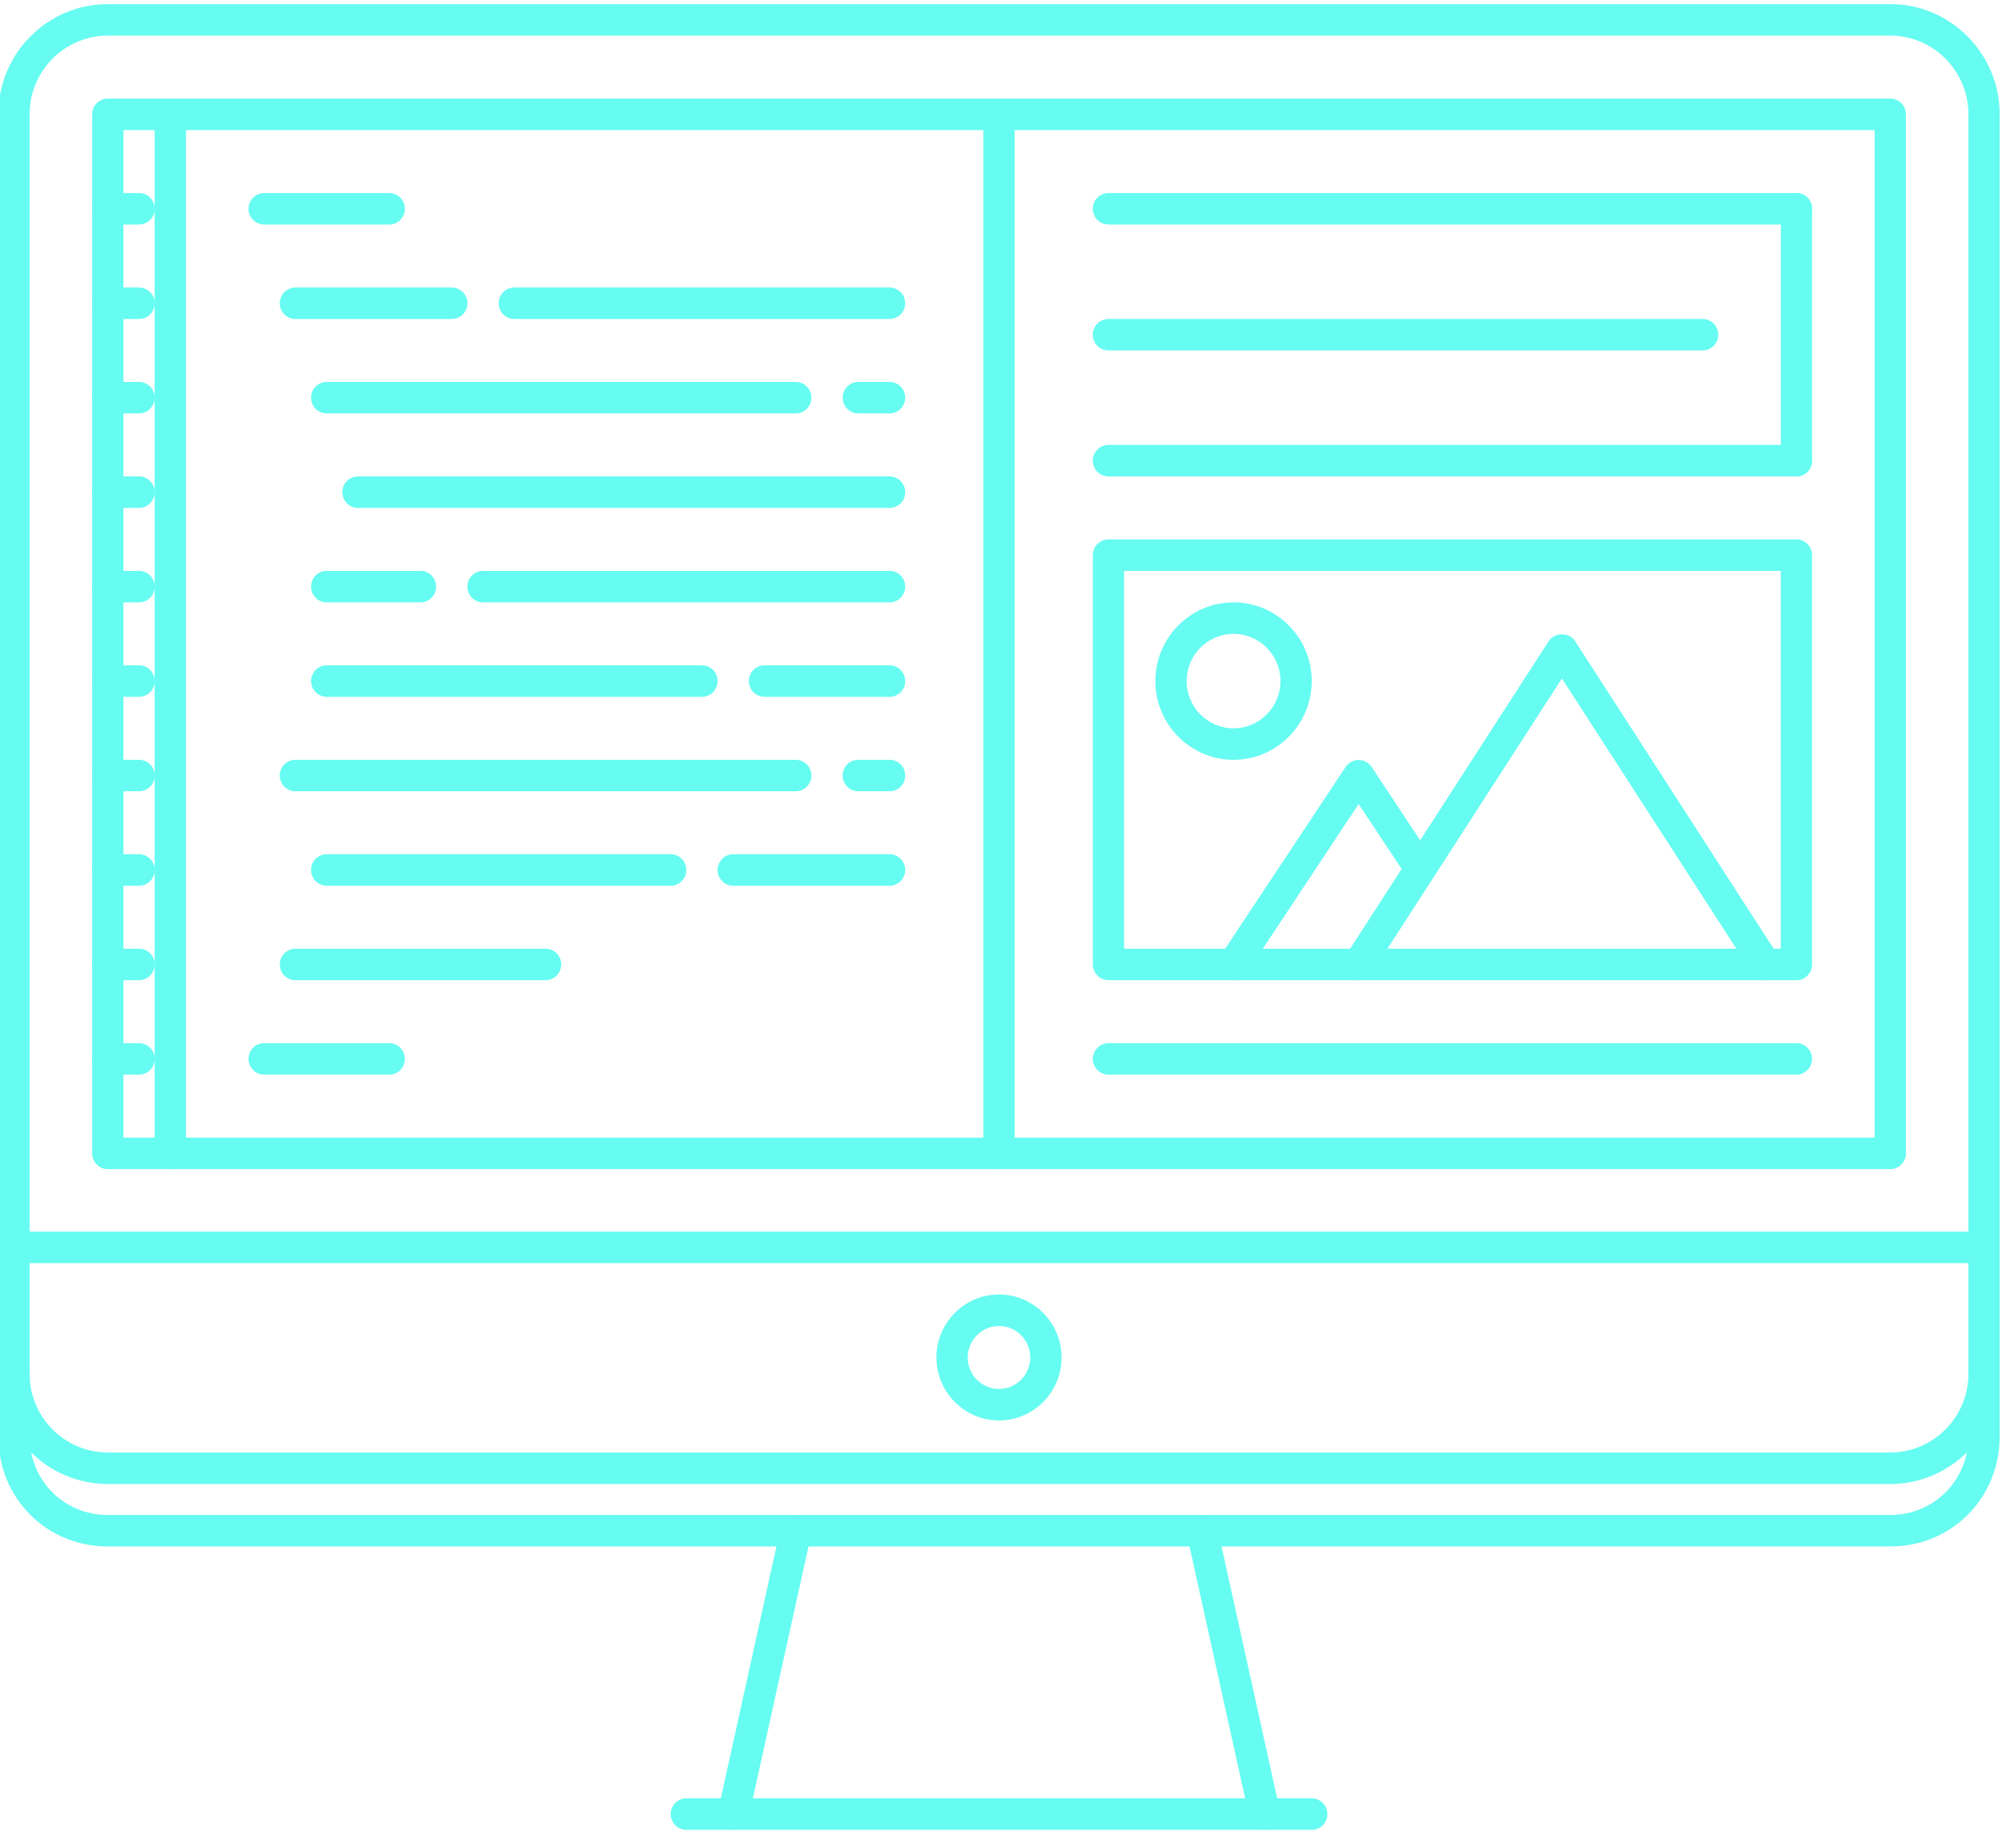 <svg width="52" height="48" viewBox="0 0 52 48" fill="none" xmlns="http://www.w3.org/2000/svg">
<g clip-path="url(#clip0_145_2)">
<path d="M51.534 32.812H0.362C0.309 32.812 0.256 32.801 0.207 32.781C0.157 32.76 0.113 32.73 0.075 32.692C0.037 32.654 0.007 32.609 -0.013 32.559C-0.033 32.51 -0.044 32.456 -0.044 32.403C-0.044 32.349 -0.033 32.296 -0.013 32.246C0.007 32.197 0.037 32.151 0.075 32.114C0.113 32.075 0.157 32.045 0.207 32.025C0.256 32.004 0.309 31.994 0.362 31.994H51.534C51.587 31.994 51.64 32.004 51.69 32.025C51.739 32.045 51.784 32.075 51.821 32.114C51.859 32.151 51.889 32.197 51.909 32.246C51.93 32.296 51.94 32.349 51.94 32.403C51.94 32.456 51.93 32.51 51.909 32.559C51.889 32.609 51.859 32.654 51.821 32.692C51.783 32.73 51.739 32.76 51.69 32.781C51.64 32.801 51.587 32.812 51.534 32.812ZM25.948 36.9C25.052 36.9 24.323 36.166 24.323 35.264C24.323 34.361 25.052 33.628 25.948 33.628C26.844 33.628 27.573 34.361 27.573 35.264C27.573 36.166 26.844 36.9 25.948 36.9ZM25.948 34.446C25.5 34.446 25.136 34.813 25.136 35.264C25.136 35.714 25.5 36.082 25.948 36.082C26.396 36.082 26.76 35.714 26.76 35.264C26.76 34.813 26.396 34.446 25.948 34.446ZM19.049 47.534C18.988 47.534 18.928 47.52 18.873 47.494C18.818 47.468 18.77 47.429 18.732 47.381C18.694 47.334 18.667 47.278 18.653 47.218C18.64 47.159 18.639 47.097 18.652 47.037L20.277 39.675C20.325 39.456 20.541 39.318 20.761 39.365C20.866 39.388 20.958 39.453 21.016 39.544C21.074 39.636 21.093 39.747 21.07 39.853L19.445 47.214C19.425 47.305 19.375 47.386 19.303 47.444C19.231 47.503 19.141 47.534 19.049 47.534ZM32.847 47.534C32.755 47.534 32.665 47.503 32.593 47.444C32.521 47.386 32.471 47.305 32.451 47.214L30.826 39.853C30.803 39.747 30.823 39.636 30.881 39.544C30.938 39.453 31.03 39.388 31.135 39.365C31.357 39.318 31.571 39.456 31.619 39.675L33.244 47.037C33.257 47.097 33.257 47.159 33.243 47.218C33.229 47.278 33.202 47.334 33.164 47.381C33.126 47.429 33.078 47.468 33.023 47.494C32.968 47.52 32.908 47.534 32.847 47.534Z" fill="#66FCF1"/>
<path d="M34.072 47.534H17.826C17.773 47.534 17.72 47.524 17.671 47.503C17.622 47.483 17.577 47.453 17.539 47.415C17.501 47.377 17.471 47.332 17.451 47.282C17.431 47.232 17.42 47.179 17.42 47.125C17.42 47.072 17.431 47.019 17.451 46.969C17.471 46.919 17.501 46.874 17.539 46.836C17.577 46.798 17.622 46.768 17.671 46.748C17.72 46.727 17.773 46.717 17.826 46.717H34.072C34.125 46.717 34.178 46.727 34.227 46.748C34.276 46.768 34.321 46.798 34.359 46.836C34.396 46.874 34.426 46.919 34.447 46.969C34.467 47.019 34.478 47.072 34.478 47.125C34.478 47.179 34.467 47.232 34.447 47.282C34.426 47.332 34.396 47.377 34.359 47.415C34.321 47.453 34.276 47.483 34.227 47.503C34.178 47.524 34.125 47.534 34.072 47.534ZM49.098 30.371H2.8C2.746 30.371 2.694 30.36 2.644 30.34C2.595 30.319 2.55 30.289 2.512 30.251C2.475 30.213 2.445 30.168 2.424 30.118C2.404 30.069 2.394 30.015 2.394 29.962V2.97C2.394 2.916 2.404 2.863 2.424 2.813C2.445 2.764 2.475 2.719 2.512 2.681C2.55 2.643 2.595 2.613 2.644 2.592C2.694 2.572 2.746 2.561 2.8 2.561H49.098C49.322 2.561 49.504 2.744 49.504 2.97V29.962C49.504 30.015 49.494 30.069 49.473 30.118C49.453 30.168 49.423 30.213 49.385 30.251C49.348 30.289 49.303 30.319 49.254 30.34C49.204 30.36 49.151 30.371 49.098 30.371ZM3.206 29.553H48.692V3.379H3.206V29.553Z" fill="#66FCF1"/>
<path d="M49.097 38.55H2.799C1.231 38.55 -0.044 37.266 -0.044 35.687V2.97C-0.044 1.392 1.232 0.107 2.799 0.107H49.097C50.665 0.107 51.94 1.392 51.94 2.97V35.687C51.94 37.266 50.665 38.55 49.097 38.55ZM2.799 0.925C1.679 0.925 0.768 1.843 0.768 2.97V35.687C0.768 36.815 1.679 37.732 2.799 37.732H49.097C50.217 37.732 51.128 36.815 51.128 35.687V2.97C51.128 1.843 50.217 0.925 49.097 0.925H2.799Z" fill="#66FCF1"/>
<path d="M49.097 40.173H2.799C1.205 40.173 -0.044 38.916 -0.044 37.31V35.675C-0.044 35.621 -0.033 35.568 -0.013 35.518C0.007 35.468 0.037 35.423 0.075 35.385C0.113 35.347 0.157 35.317 0.207 35.297C0.256 35.276 0.309 35.266 0.362 35.266C0.416 35.266 0.468 35.276 0.518 35.297C0.567 35.317 0.612 35.347 0.649 35.385C0.687 35.423 0.717 35.468 0.737 35.518C0.758 35.568 0.768 35.621 0.768 35.675V37.31C0.768 38.457 1.66 39.355 2.799 39.355H49.097C50.236 39.355 51.128 38.457 51.128 37.31V35.687C51.128 35.634 51.138 35.58 51.159 35.531C51.179 35.481 51.209 35.436 51.247 35.398C51.285 35.36 51.329 35.33 51.379 35.309C51.428 35.289 51.481 35.278 51.534 35.278C51.587 35.278 51.64 35.289 51.69 35.309C51.739 35.33 51.784 35.36 51.821 35.398C51.859 35.436 51.889 35.481 51.909 35.531C51.93 35.58 51.94 35.634 51.94 35.687V37.31C51.94 38.916 50.692 40.173 49.097 40.173ZM4.423 30.371C4.37 30.371 4.317 30.36 4.268 30.34C4.219 30.319 4.174 30.289 4.136 30.251C4.098 30.213 4.069 30.168 4.048 30.118C4.028 30.069 4.017 30.015 4.017 29.962V2.97C4.017 2.916 4.028 2.863 4.048 2.813C4.069 2.764 4.098 2.719 4.136 2.681C4.174 2.643 4.219 2.613 4.268 2.592C4.317 2.572 4.37 2.561 4.423 2.561C4.477 2.561 4.53 2.572 4.579 2.592C4.628 2.613 4.673 2.643 4.711 2.681C4.748 2.719 4.778 2.764 4.799 2.813C4.819 2.863 4.83 2.916 4.83 2.97V29.962C4.83 30.015 4.819 30.069 4.799 30.118C4.778 30.168 4.748 30.213 4.711 30.251C4.673 30.289 4.628 30.319 4.579 30.34C4.53 30.36 4.477 30.371 4.423 30.371Z" fill="#66FCF1"/>
<path d="M3.612 5.833H2.8C2.575 5.833 2.394 5.65 2.394 5.424C2.394 5.198 2.575 5.015 2.8 5.015H3.612C3.836 5.015 4.018 5.198 4.018 5.424C4.018 5.65 3.836 5.833 3.612 5.833ZM3.612 8.286H2.8C2.575 8.286 2.394 8.104 2.394 7.878C2.394 7.651 2.575 7.469 2.8 7.469H3.612C3.836 7.469 4.018 7.651 4.018 7.878C4.018 8.104 3.836 8.286 3.612 8.286ZM3.612 10.74H2.8C2.575 10.74 2.394 10.557 2.394 10.331C2.394 10.105 2.575 9.922 2.8 9.922H3.612C3.836 9.922 4.018 10.105 4.018 10.331C4.018 10.557 3.836 10.74 3.612 10.74ZM3.612 13.194H2.8C2.575 13.194 2.394 13.011 2.394 12.785C2.394 12.559 2.575 12.376 2.8 12.376H3.612C3.836 12.376 4.018 12.559 4.018 12.785C4.018 13.011 3.836 13.194 3.612 13.194ZM3.612 15.648H2.8C2.575 15.648 2.394 15.465 2.394 15.239C2.394 15.013 2.575 14.83 2.8 14.83H3.612C3.836 14.83 4.018 15.013 4.018 15.239C4.018 15.465 3.836 15.648 3.612 15.648ZM3.612 18.102H2.8C2.746 18.102 2.694 18.091 2.644 18.071C2.595 18.05 2.55 18.02 2.512 17.982C2.475 17.944 2.445 17.899 2.424 17.849C2.404 17.8 2.394 17.746 2.394 17.693C2.394 17.639 2.404 17.586 2.424 17.536C2.445 17.486 2.475 17.441 2.512 17.404C2.55 17.366 2.595 17.335 2.644 17.315C2.694 17.294 2.746 17.284 2.8 17.284H3.612C3.665 17.284 3.718 17.294 3.767 17.315C3.817 17.335 3.862 17.366 3.899 17.404C3.937 17.441 3.967 17.486 3.987 17.536C4.008 17.586 4.018 17.639 4.018 17.693C4.018 17.746 4.008 17.8 3.987 17.849C3.967 17.899 3.937 17.944 3.899 17.982C3.861 18.02 3.817 18.05 3.767 18.071C3.718 18.091 3.665 18.102 3.612 18.102ZM3.612 20.555H2.8C2.746 20.555 2.694 20.545 2.644 20.524C2.595 20.504 2.55 20.474 2.512 20.436C2.475 20.398 2.445 20.353 2.424 20.303C2.404 20.253 2.394 20.2 2.394 20.146C2.394 20.093 2.404 20.04 2.424 19.99C2.445 19.94 2.475 19.895 2.512 19.857C2.55 19.819 2.595 19.789 2.644 19.768C2.694 19.748 2.746 19.737 2.8 19.738H3.612C3.665 19.737 3.718 19.748 3.767 19.768C3.817 19.789 3.862 19.819 3.899 19.857C3.937 19.895 3.967 19.94 3.987 19.99C4.008 20.04 4.018 20.093 4.018 20.146C4.018 20.2 4.008 20.253 3.987 20.303C3.967 20.353 3.937 20.398 3.899 20.436C3.862 20.474 3.817 20.504 3.767 20.524C3.718 20.545 3.665 20.555 3.612 20.555ZM3.612 23.009H2.8C2.746 23.009 2.694 22.999 2.644 22.978C2.595 22.958 2.55 22.927 2.512 22.89C2.475 22.852 2.445 22.806 2.424 22.757C2.404 22.707 2.394 22.654 2.394 22.6C2.394 22.547 2.404 22.493 2.424 22.444C2.445 22.394 2.475 22.349 2.512 22.311C2.55 22.273 2.595 22.243 2.644 22.222C2.694 22.202 2.746 22.191 2.8 22.191H3.612C3.665 22.191 3.718 22.202 3.767 22.222C3.817 22.243 3.862 22.273 3.899 22.311C3.937 22.349 3.967 22.394 3.987 22.444C4.008 22.493 4.018 22.547 4.018 22.6C4.018 22.654 4.008 22.707 3.987 22.757C3.967 22.806 3.937 22.852 3.899 22.89C3.861 22.927 3.817 22.958 3.767 22.978C3.718 22.999 3.665 23.009 3.612 23.009ZM3.612 25.463H2.8C2.746 25.463 2.694 25.453 2.644 25.432C2.595 25.412 2.55 25.381 2.512 25.343C2.475 25.305 2.445 25.26 2.424 25.211C2.404 25.161 2.394 25.108 2.394 25.054C2.394 25 2.404 24.947 2.424 24.898C2.445 24.848 2.475 24.803 2.512 24.765C2.55 24.727 2.595 24.697 2.644 24.676C2.694 24.656 2.746 24.645 2.8 24.645H3.612C3.665 24.645 3.718 24.656 3.767 24.676C3.817 24.697 3.862 24.727 3.899 24.765C3.937 24.803 3.967 24.848 3.987 24.898C4.008 24.947 4.018 25 4.018 25.054C4.018 25.108 4.008 25.161 3.987 25.211C3.967 25.26 3.937 25.305 3.899 25.343C3.862 25.381 3.817 25.412 3.767 25.432C3.718 25.453 3.665 25.463 3.612 25.463ZM3.612 27.917H2.8C2.575 27.917 2.394 27.734 2.394 27.508C2.394 27.282 2.575 27.099 2.8 27.099H3.612C3.836 27.099 4.018 27.282 4.018 27.508C4.018 27.734 3.836 27.917 3.612 27.917ZM10.11 5.833H6.861C6.637 5.833 6.455 5.65 6.455 5.424C6.455 5.198 6.636 5.015 6.861 5.015H10.11C10.334 5.015 10.516 5.198 10.516 5.424C10.516 5.65 10.334 5.833 10.11 5.833ZM23.106 8.286H13.359C13.134 8.286 12.953 8.104 12.953 7.878C12.953 7.651 13.134 7.469 13.359 7.469H23.106C23.331 7.469 23.512 7.651 23.512 7.878C23.512 8.104 23.331 8.286 23.106 8.286ZM11.735 8.286H7.673C7.449 8.286 7.267 8.104 7.267 7.878C7.267 7.651 7.449 7.469 7.673 7.469H11.735C11.959 7.469 12.141 7.651 12.141 7.878C12.141 8.104 11.959 8.286 11.735 8.286ZM23.106 10.74H22.294C22.069 10.74 21.888 10.557 21.888 10.331C21.888 10.105 22.069 9.922 22.294 9.922H23.106C23.331 9.922 23.512 10.105 23.512 10.331C23.512 10.557 23.331 10.74 23.106 10.74ZM20.669 10.74H8.485C8.261 10.74 8.079 10.557 8.079 10.331C8.079 10.105 8.261 9.922 8.485 9.922H20.669C20.894 9.922 21.075 10.105 21.075 10.331C21.075 10.557 20.894 10.74 20.669 10.74ZM10.922 15.648H8.485C8.261 15.648 8.079 15.465 8.079 15.239C8.079 15.013 8.261 14.83 8.485 14.83H10.922C11.147 14.83 11.328 15.013 11.328 15.239C11.328 15.465 11.147 15.648 10.922 15.648ZM23.106 15.648H12.547C12.322 15.648 12.141 15.465 12.141 15.239C12.141 15.013 12.322 14.83 12.547 14.83H23.106C23.331 14.83 23.512 15.013 23.512 15.239C23.512 15.465 23.331 15.648 23.106 15.648ZM23.106 13.194H9.298C9.073 13.194 8.892 13.011 8.892 12.785C8.892 12.559 9.073 12.376 9.298 12.376H23.106C23.331 12.376 23.512 12.559 23.512 12.785C23.512 13.011 23.331 13.194 23.106 13.194ZM23.106 18.102H19.857C19.804 18.102 19.751 18.091 19.701 18.071C19.652 18.05 19.607 18.02 19.57 17.982C19.532 17.944 19.502 17.899 19.482 17.849C19.461 17.8 19.451 17.746 19.451 17.693C19.451 17.639 19.461 17.586 19.482 17.536C19.502 17.486 19.532 17.441 19.57 17.404C19.607 17.366 19.652 17.335 19.701 17.315C19.751 17.294 19.804 17.284 19.857 17.284H23.106C23.159 17.284 23.212 17.294 23.261 17.315C23.311 17.335 23.355 17.366 23.393 17.404C23.431 17.441 23.461 17.486 23.481 17.536C23.502 17.586 23.512 17.639 23.512 17.693C23.512 17.746 23.502 17.8 23.481 17.849C23.461 17.899 23.431 17.944 23.393 17.982C23.355 18.02 23.311 18.05 23.261 18.071C23.212 18.091 23.159 18.102 23.106 18.102ZM20.669 20.555H7.673C7.62 20.555 7.567 20.545 7.518 20.524C7.468 20.504 7.424 20.474 7.386 20.436C7.348 20.398 7.318 20.353 7.298 20.303C7.277 20.253 7.267 20.2 7.267 20.146C7.267 20.093 7.277 20.04 7.298 19.99C7.318 19.94 7.348 19.895 7.386 19.857C7.424 19.819 7.468 19.789 7.518 19.768C7.567 19.748 7.62 19.737 7.673 19.738H20.669C20.723 19.737 20.775 19.748 20.825 19.768C20.874 19.789 20.919 19.819 20.956 19.857C20.994 19.895 21.024 19.94 21.044 19.99C21.065 20.04 21.075 20.093 21.075 20.146C21.075 20.2 21.065 20.253 21.044 20.303C21.024 20.353 20.994 20.398 20.956 20.436C20.919 20.474 20.874 20.504 20.825 20.524C20.775 20.545 20.723 20.555 20.669 20.555ZM14.171 25.463H7.673C7.62 25.463 7.567 25.453 7.518 25.432C7.469 25.412 7.424 25.381 7.386 25.343C7.348 25.305 7.318 25.26 7.298 25.211C7.278 25.161 7.267 25.108 7.267 25.054C7.267 25 7.278 24.947 7.298 24.898C7.318 24.848 7.348 24.803 7.386 24.765C7.424 24.727 7.469 24.697 7.518 24.676C7.567 24.656 7.62 24.645 7.673 24.645H14.171C14.225 24.645 14.277 24.656 14.327 24.676C14.376 24.697 14.421 24.727 14.459 24.765C14.496 24.803 14.526 24.848 14.546 24.898C14.567 24.947 14.577 25 14.577 25.054C14.577 25.108 14.567 25.161 14.546 25.211C14.526 25.26 14.496 25.305 14.459 25.343C14.421 25.381 14.376 25.412 14.327 25.432C14.277 25.453 14.225 25.463 14.171 25.463ZM23.106 23.009H19.045C18.991 23.009 18.939 22.999 18.889 22.978C18.84 22.958 18.795 22.927 18.758 22.89C18.72 22.852 18.69 22.806 18.669 22.757C18.649 22.707 18.639 22.654 18.639 22.6C18.639 22.547 18.649 22.493 18.669 22.444C18.69 22.394 18.72 22.349 18.758 22.311C18.795 22.273 18.84 22.243 18.889 22.222C18.939 22.202 18.991 22.191 19.045 22.191H23.106C23.159 22.191 23.212 22.202 23.261 22.222C23.311 22.243 23.355 22.273 23.393 22.311C23.431 22.349 23.461 22.394 23.481 22.444C23.502 22.493 23.512 22.547 23.512 22.6C23.512 22.654 23.502 22.707 23.481 22.757C23.461 22.806 23.431 22.852 23.393 22.89C23.355 22.927 23.311 22.958 23.261 22.978C23.212 22.999 23.159 23.009 23.106 23.009ZM17.42 23.009H8.485C8.432 23.009 8.379 22.999 8.33 22.978C8.281 22.958 8.236 22.927 8.198 22.89C8.161 22.852 8.131 22.806 8.11 22.757C8.09 22.707 8.079 22.654 8.079 22.6C8.079 22.547 8.09 22.493 8.11 22.444C8.131 22.394 8.161 22.349 8.198 22.311C8.236 22.273 8.281 22.243 8.33 22.222C8.379 22.202 8.432 22.191 8.485 22.191H17.42C17.474 22.191 17.526 22.202 17.576 22.222C17.625 22.243 17.67 22.273 17.707 22.311C17.745 22.349 17.775 22.394 17.796 22.444C17.816 22.493 17.826 22.547 17.826 22.6C17.826 22.654 17.816 22.707 17.796 22.757C17.775 22.806 17.745 22.852 17.707 22.89C17.67 22.927 17.625 22.958 17.576 22.978C17.526 22.999 17.474 23.009 17.42 23.009ZM10.11 27.917H6.861C6.637 27.917 6.455 27.734 6.455 27.508C6.455 27.282 6.636 27.099 6.861 27.099H10.11C10.334 27.099 10.516 27.282 10.516 27.508C10.516 27.734 10.334 27.917 10.11 27.917ZM23.106 20.555H22.294C22.24 20.555 22.188 20.545 22.138 20.524C22.089 20.504 22.044 20.474 22.006 20.436C21.969 20.398 21.939 20.353 21.918 20.303C21.898 20.253 21.887 20.2 21.888 20.146C21.887 20.093 21.898 20.04 21.918 19.99C21.939 19.94 21.969 19.895 22.006 19.857C22.044 19.819 22.089 19.789 22.138 19.768C22.188 19.748 22.24 19.737 22.294 19.738H23.106C23.159 19.737 23.212 19.748 23.261 19.768C23.311 19.789 23.355 19.819 23.393 19.857C23.431 19.895 23.461 19.94 23.481 19.99C23.502 20.04 23.512 20.093 23.512 20.146C23.512 20.2 23.502 20.253 23.481 20.303C23.461 20.353 23.431 20.398 23.393 20.436C23.355 20.474 23.311 20.504 23.261 20.524C23.212 20.545 23.159 20.555 23.106 20.555ZM18.232 18.102H8.485C8.432 18.102 8.379 18.091 8.33 18.071C8.281 18.05 8.236 18.02 8.198 17.982C8.161 17.944 8.131 17.899 8.11 17.849C8.09 17.8 8.079 17.746 8.079 17.693C8.079 17.639 8.09 17.586 8.11 17.536C8.131 17.486 8.161 17.441 8.198 17.404C8.236 17.366 8.281 17.335 8.33 17.315C8.379 17.294 8.432 17.284 8.485 17.284H18.233C18.286 17.284 18.339 17.294 18.388 17.315C18.437 17.335 18.482 17.366 18.52 17.404C18.558 17.441 18.587 17.486 18.608 17.536C18.628 17.586 18.639 17.639 18.639 17.693C18.639 17.746 18.628 17.8 18.608 17.849C18.587 17.899 18.557 17.944 18.52 17.982C18.482 18.02 18.437 18.05 18.388 18.071C18.339 18.091 18.286 18.102 18.232 18.102Z" fill="#66FCF1"/>
<path d="M25.948 30.371C25.895 30.371 25.842 30.36 25.793 30.34C25.743 30.319 25.699 30.289 25.661 30.251C25.623 30.213 25.593 30.168 25.573 30.118C25.552 30.069 25.542 30.015 25.542 29.962V2.97C25.542 2.916 25.552 2.863 25.573 2.813C25.593 2.764 25.623 2.719 25.661 2.681C25.699 2.643 25.743 2.613 25.793 2.592C25.842 2.572 25.895 2.561 25.948 2.561C26.002 2.561 26.054 2.572 26.104 2.592C26.153 2.613 26.198 2.643 26.235 2.681C26.273 2.719 26.303 2.764 26.323 2.813C26.344 2.863 26.354 2.916 26.354 2.97V29.962C26.354 30.015 26.344 30.069 26.323 30.118C26.303 30.168 26.273 30.213 26.235 30.251C26.198 30.289 26.153 30.319 26.104 30.34C26.054 30.36 26.002 30.371 25.948 30.371Z" fill="#66FCF1"/>
<path d="M45.849 25.463C45.781 25.463 45.715 25.446 45.655 25.414C45.596 25.381 45.546 25.334 45.509 25.277L40.569 17.625L35.63 25.277C35.509 25.468 35.256 25.52 35.068 25.398C34.978 25.338 34.915 25.245 34.893 25.139C34.87 25.033 34.891 24.922 34.949 24.831L40.229 16.652C40.378 16.42 40.76 16.42 40.91 16.652L46.189 24.831C46.248 24.922 46.268 25.033 46.246 25.139C46.224 25.245 46.16 25.338 46.07 25.398C46.002 25.442 45.925 25.463 45.849 25.463Z" fill="#66FCF1"/>
<path d="M32.04 25.463C31.967 25.463 31.895 25.443 31.832 25.405C31.769 25.367 31.717 25.312 31.682 25.247C31.648 25.182 31.631 25.108 31.635 25.034C31.638 24.96 31.662 24.889 31.702 24.827L34.951 19.924C34.989 19.869 35.039 19.823 35.098 19.791C35.157 19.759 35.222 19.742 35.289 19.742C35.356 19.742 35.422 19.759 35.481 19.791C35.54 19.823 35.59 19.869 35.627 19.924L37.228 22.341C37.288 22.431 37.309 22.541 37.288 22.648C37.267 22.754 37.205 22.848 37.115 22.908C36.929 23.032 36.677 22.983 36.552 22.794L35.289 20.888L32.378 25.281C32.341 25.337 32.291 25.383 32.232 25.415C32.173 25.447 32.107 25.463 32.04 25.463ZM32.04 19.738C30.92 19.738 30.01 18.82 30.01 17.693C30.01 16.565 30.92 15.648 32.04 15.648C33.16 15.648 34.071 16.565 34.071 17.693C34.071 18.82 33.16 19.738 32.04 19.738ZM32.04 16.466C31.369 16.466 30.822 17.016 30.822 17.693C30.822 18.369 31.369 18.92 32.04 18.92C32.712 18.92 33.259 18.369 33.259 17.693C33.259 17.016 32.712 16.466 32.04 16.466Z" fill="#66FCF1"/>
<path d="M46.66 25.463H28.791C28.567 25.463 28.385 25.28 28.385 25.054V14.421C28.385 14.367 28.395 14.314 28.416 14.264C28.436 14.215 28.466 14.17 28.504 14.132C28.541 14.094 28.586 14.064 28.636 14.043C28.685 14.023 28.738 14.012 28.791 14.012H46.66C46.714 14.012 46.767 14.023 46.816 14.043C46.865 14.064 46.91 14.094 46.948 14.132C46.985 14.17 47.015 14.215 47.036 14.264C47.056 14.314 47.066 14.367 47.066 14.421V25.054C47.066 25.108 47.056 25.161 47.036 25.211C47.015 25.26 46.985 25.305 46.948 25.343C46.91 25.381 46.865 25.412 46.816 25.432C46.767 25.453 46.714 25.463 46.66 25.463ZM29.197 24.645H46.254V14.83H29.197V24.645Z" fill="#66FCF1"/>
<path d="M46.66 5.833H28.791C28.567 5.833 28.385 5.65 28.385 5.424C28.385 5.198 28.567 5.015 28.791 5.015H46.66C46.885 5.015 47.066 5.198 47.066 5.424C47.066 5.65 46.885 5.833 46.66 5.833Z" fill="#66FCF1"/>
<path d="M46.661 12.376C46.608 12.376 46.555 12.366 46.505 12.345C46.456 12.325 46.411 12.294 46.374 12.257C46.336 12.219 46.306 12.173 46.286 12.124C46.265 12.074 46.255 12.021 46.255 11.967V5.424C46.255 5.198 46.436 5.015 46.661 5.015C46.886 5.015 47.067 5.198 47.067 5.424V11.967C47.067 12.021 47.056 12.074 47.036 12.124C47.016 12.173 46.986 12.219 46.948 12.257C46.91 12.294 46.866 12.325 46.816 12.345C46.767 12.366 46.714 12.376 46.661 12.376Z" fill="#66FCF1"/>
<path d="M46.66 12.376H28.791C28.567 12.376 28.385 12.193 28.385 11.967C28.385 11.741 28.567 11.558 28.791 11.558H46.66C46.885 11.558 47.066 11.741 47.066 11.967C47.066 12.193 46.885 12.376 46.66 12.376Z" fill="#66FCF1"/>
<path d="M44.224 9.104H28.791C28.567 9.104 28.385 8.922 28.385 8.695C28.385 8.469 28.567 8.286 28.791 8.286H44.224C44.448 8.286 44.63 8.469 44.63 8.695C44.63 8.922 44.448 9.104 44.224 9.104Z" fill="#66FCF1"/>
<path d="M46.66 27.917H28.791C28.567 27.917 28.385 27.734 28.385 27.508C28.385 27.282 28.567 27.099 28.791 27.099H46.66C46.885 27.099 47.066 27.282 47.066 27.508C47.066 27.734 46.885 27.917 46.66 27.917Z" fill="#66FCF1"/>
</g>
<defs>
<clipPath id="clip0_145_2">
<rect width="52" height="48" fill="white"/>
</clipPath>
</defs>
</svg>
